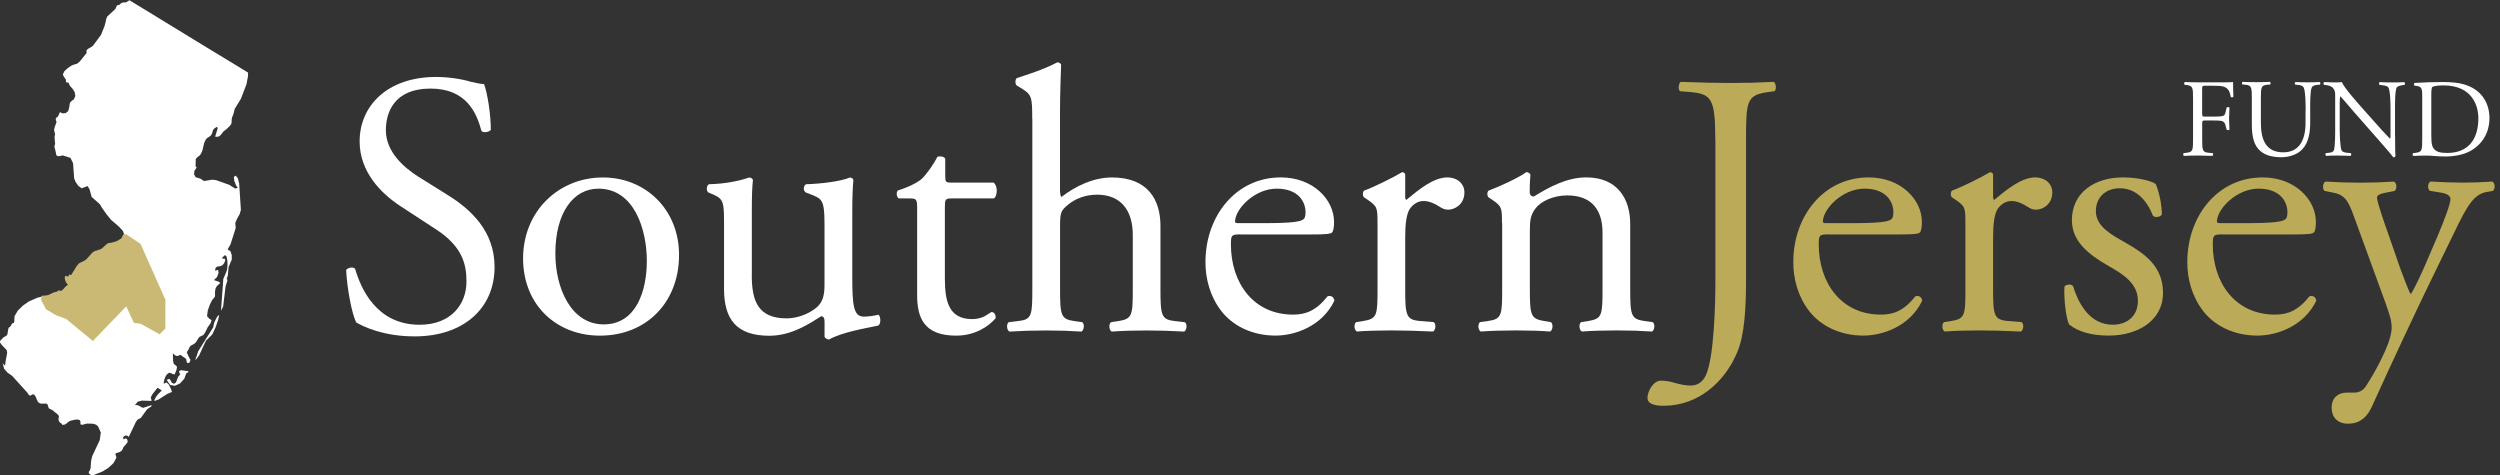 <?xml version="1.0" encoding="utf-8"?>
<svg width="447" height="85" viewBox="0 0 447 85" fill="none" xmlns="http://www.w3.org/2000/svg">
<rect x="0" y="0" width="447" height="85" fill="#333333" stroke="none"/>
<g clip-path="url(#clip0)">
<path fill-rule="evenodd" clip-rule="evenodd" d="M23.07 0L23.089 0.066L22.56 0.416L21.956 0.453L21.682 0.557L21.323 0.878L21.04 0.916L20.898 1.01L20.823 1.162L20.681 1.511L20.624 1.605L19.17 2.965L18.972 3.437L18.943 3.692L18.689 4.674L18.056 6.242L16.658 8.131L16.309 8.424L16.12 8.499L15.846 8.669L15.582 8.867L15.468 9.037L15.487 9.472L15.468 9.566L15.374 9.604L14.269 10.992L13.768 11.398L13.174 11.559L12.777 11.729L12.135 12.154L11.53 12.711L11.247 13.268L11.313 13.514L11.474 13.797L11.785 14.231L11.814 14.373L11.785 14.533L11.776 14.666L11.88 14.722L12.04 14.732L12.201 14.779L12.314 14.892L12.361 15.1L12.56 15.402L12.985 15.884L13.362 16.488L13.466 17.168L13.202 17.773L12.824 18.027L12.503 18.367L12.371 19.217L12.191 19.869L11.748 20.218L11.2 20.275L10.709 20.048L10.463 20.643L10.284 20.917L10.085 21.03L9.963 21.163L9.991 21.455L10.057 21.72L10.133 21.739L9.774 22.749L9.67 23.221L9.755 23.665L9.859 24.024L9.783 24.288L9.755 24.628L9.859 25.743L9.727 26.092L9.774 26.46L9.887 26.829L10.095 27.801L10.435 27.943L11.238 27.792L12.598 28.226L13.06 29.161L13.258 31.89L13.523 32.542L14.014 33.25L14.609 33.666L15.667 33.269L16.016 33.864L16.394 35.214L17.791 36.461L18.037 36.791L18.122 36.999L19.028 38.283L19.869 39.322L21.304 40.559L21.984 41.305L22.267 42.061L21.937 42.741L21.163 43.222L20.275 43.515L19.595 43.61L19.34 43.742L18.405 44.582L18.131 44.715L17.121 45.036L16.715 45.328L15.657 46.509L15.289 46.754L14.354 47.198L13.929 47.68L12.862 49.389L12.692 49.124L12.333 49.597L11.87 49.417L11.757 49.833L11.937 50.484L12.342 51.032L11.908 51.353L11.521 51.816L11.124 52.127L10.681 52.005L10.529 52.184H10.501L10.463 52.203L9.821 52.383L8.848 52.836L8.395 52.93L7.791 52.977L6.639 53.242L5.128 53.922L4.089 54.649L3.173 55.546L2.597 56.547L2.55 57.548L2.493 57.709L2.191 57.822L2.021 58.077L1.898 58.332L1.539 58.625L1.435 59.05L1.369 59.522L1.294 59.862L1.124 60.032L0.614 60.334L0.019 60.948L0 61.221L0.293 61.647L1.199 62.6L1.284 63.091L0.992 64.668L0.925 65.329L0.708 65.207L0.567 65.046L0.463 64.848L0.727 65.915L1.35 66.633L2.172 67.199L4.92 70.24L5.014 70.41L5.147 70.589L5.354 70.75L5.477 70.731L5.647 70.608L5.855 70.504L6.091 70.542L6.374 70.901L6.582 71.449L6.846 71.949L7.281 72.166H8.301L8.499 72.317L8.716 72.979L8.933 73.13L9.311 73.29L10.274 74.064L10.511 74.329L10.539 74.527L10.454 74.952L10.511 75.245L10.718 75.557L11.096 75.802L11.058 75.953L11.53 75.934L11.842 75.764L12.125 75.509L12.512 75.254L13.353 75.047L13.92 75.009L14.288 75.141L14.392 75.424L14.373 75.689L14.401 75.878L14.647 75.953L14.902 75.915L15.364 75.764L15.572 75.736L16.649 75.764L17.093 75.897L17.517 76.199L18.027 77.332L17.839 78.682L16.498 81.534L16.328 82.205L16.243 82.913L16.214 83.631L16.091 84.046L15.903 84.339L15.865 84.594L16.214 84.915L16.488 84.981L16.79 84.915L18.349 84.292L19.397 83.64L20.284 82.809L20.813 81.855L20.766 81.619L20.653 81.308L20.691 81.034L21.333 80.854L21.607 80.703L21.833 80.505L22.06 79.967L22.683 79.249L22.825 79.022L22.777 78.645L22.608 78.427L22.371 78.399L22.098 78.569L22.06 78.456L22.069 78.38L22.041 78.342L21.918 78.333L22.164 78.012L22.447 77.861L22.74 77.889L23.023 78.116L24.288 75.462L24.591 75.028L25.195 74.707L26.309 73.167L27.074 72.657V72.431L25.61 72.922L25.27 72.799L24.959 72.601L24.61 72.44L24.128 72.421L24.628 71.826L25.365 71.628L27.074 71.685V71.496L26.951 71.043L27.301 70.419L28.17 69.324L28.925 69.815L28.198 70.552L27.858 71.014L27.622 71.505V71.694L28.349 71.43L29.917 70.429L30.748 70.079L30.53 69.456L30.191 68.776L29.766 68.38L29.274 68.625L29.303 68.181L29.445 67.69L29.643 67.246L29.822 66.963L30.238 66.651L30.53 66.689L30.814 66.859L31.22 66.963L31.56 66.141L31.654 65.575L31.409 65.32L31.069 65.065L30.937 64.451L30.908 63.167L31.163 63.422L31.475 63.62L31.824 63.658L32.221 63.422L33.231 64.13L33.316 64.3L33.364 64.65L33.505 64.923L33.873 64.857L34.062 64.357L33.713 63.715L33.392 62.987L33.703 62.487L33.968 61.949L34.261 61.713L34.591 61.562L34.959 61.278L35.196 60.948L35.413 60.56L35.658 60.239L36.367 59.9L36.697 59.418L37.169 58.445L37.339 58.247L37.679 57.746L37.83 57.236L37.443 57L37.018 56.538L37.15 55.508L37.556 54.385L37.915 53.676L38.416 53.062L38.453 52.807L38.444 52.127L38.538 51.58L38.765 51.164L39.388 50.579L39.124 50.38L38.255 50.078L38.812 49.521L39.086 48.775L38.992 48.265L38.444 48.397L38.557 47.85L38.897 47.651L39.332 47.595L39.747 47.444L40.068 47.075L40.276 46.603L40.238 46.273L39.766 46.254V46.037L40.229 45.602L40.503 45.857L40.644 46.528L40.682 47.34L40.616 48.105L40.446 48.662L39.927 49.871L39.511 55.574L39.898 54.809L40.333 51.221L40.682 50.078L40.522 49.861L40.729 49.294L40.88 47.727L41.438 46.414V45.583L41.183 44.885L40.692 44.611L41.22 43.676L42.146 40.767L42.07 39.851L42.42 39.039L42.854 38.283L43.071 37.528L42.76 32.778L42.533 31.872L42.136 31.399L41.806 31.635L41.891 32.353L42.203 33.137L42.514 33.581L42.042 33.713L40.984 33.042L38.633 32.211L37.934 32.126L36.565 32.362L36.329 32.287L35.904 31.966L34.978 31.683L34.695 31.163L34.771 30.521L35.167 29.954L34.969 29.737L34.997 28.632L34.969 28.491L35.186 28.207L35.677 27.811L35.913 27.537L36.197 26.895L36.518 25.516L36.82 24.902L37.046 24.676L37.538 24.364L37.736 24.184L37.896 23.892L38.095 23.259L38.283 22.995L38.831 22.645L38.916 22.985L38.463 24.439L38.888 24.458L39.209 24.355L39.464 24.137L39.955 23.505L40.569 23.032L41.154 22.447L41.324 22.22L41.409 21.918L41.419 21.418L41.485 21.021L41.74 20.398L41.966 19.472L43.081 17.65L44.063 15.081L44.337 13.655L44.356 12.985L41.702 11.36L39.039 9.746L36.367 8.121L33.713 6.497L31.05 4.873L28.396 3.249L25.743 1.624L23.07 0ZM38.916 56.519L38.68 56.897L38.283 57.709L38.123 58.521L35.432 62.818L35.167 63.658L35.026 63.96L34.988 64.13L34.969 64.394L35.602 63.545L36.829 60.91L37.953 59.805L38.529 58.577L39.001 57.218L39.209 56.292L38.916 56.519ZM31.985 66.359L32.211 66.973L31.862 67.341L31.465 68.38L31.107 68.625L30.729 68.436L30.512 68.021L30.266 67.728L29.803 67.917L30.408 68.823L31.276 68.984L32.183 68.559L32.957 67.709L33.307 66.746L33.42 66.708L33.637 66.548L33.713 66.378L32.381 66.189L31.985 66.359Z" fill="white"/>
<path fill-rule="evenodd" clip-rule="evenodd" d="M21.72 42.59L20.946 43.081L20.058 43.364L19.378 43.468L19.123 43.6L18.188 44.45L17.924 44.582L16.904 44.903L16.498 45.177L15.44 46.367L15.081 46.613L14.146 47.066L13.731 47.547L12.664 49.266L12.503 49.002L12.135 49.483L11.672 49.304L11.559 49.719L11.738 50.38L12.135 50.928L11.7 51.249L11.313 51.712L10.917 52.033L10.473 51.901L10.322 52.08H10.293L10.256 52.109L9.613 52.288L8.641 52.741L8.188 52.836L7.593 52.874L7.394 52.921V53.752L8.244 55.3L9.953 56.33L11.823 57.019L16.602 60.976L22.57 54.781L23.939 57.727L25.129 57.879L28.538 59.777L29.567 58.738V53.582L25.129 43.6L22.57 41.882H22.041L22.05 41.9L21.72 42.59Z" fill="#C9B974"/>
<path d="M74.159 60.145C68.531 60.145 64.971 58.398 63.705 57.661C62.903 56.188 62.034 51.429 61.892 48.275C62.223 47.803 63.233 47.67 63.498 48.076C64.499 51.495 67.256 58.067 75.028 58.067C80.656 58.067 83.404 54.385 83.404 50.362C83.404 47.415 82.8 44.129 77.908 40.975L71.543 36.82C68.191 34.61 64.3 30.785 64.3 25.289C64.3 18.925 69.258 13.759 77.974 13.759C80.052 13.759 82.469 14.099 84.207 14.628C85.076 14.826 86.02 15.034 86.549 15.034C87.153 16.639 87.758 20.398 87.758 23.212C87.493 23.618 86.417 23.816 86.086 23.41C85.217 20.19 83.404 15.837 76.973 15.837C70.401 15.837 68.993 20.19 68.993 23.278C68.993 27.169 72.214 29.917 74.688 31.522L80.052 34.874C84.273 37.49 88.428 41.381 88.428 47.746C88.438 55.121 82.866 60.145 74.159 60.145Z" fill="white"/>
<path d="M121.414 45.602C121.414 53.978 115.653 60.013 107.267 60.013C99.562 60.013 93.527 54.583 93.527 46.206C93.527 37.764 99.892 31.73 107.806 31.73C115.313 31.72 121.414 37.358 121.414 45.602ZM107.003 33.732C102.574 33.732 99.297 37.953 99.297 45.328C99.297 51.429 102.045 58.001 107.947 58.001C113.85 58.001 115.653 51.835 115.653 46.669C115.653 40.975 113.368 33.732 107.003 33.732Z" fill="white"/>
<path d="M134.417 49.219C134.417 53.846 135.56 56.925 140.65 56.925C142.463 56.925 144.607 56.188 146.08 54.913C146.949 54.111 147.421 53.1 147.421 51.023V40.04C147.421 35.687 146.949 35.545 144.937 34.742L144.068 34.412C143.596 34.147 143.596 33.203 144.135 32.939C146.816 32.873 150.499 32.4 151.982 31.73C152.322 31.796 152.52 31.928 152.586 32.202C152.454 33.477 152.388 35.554 152.388 38.038V49.304C152.388 54.602 152.586 56.613 154.466 56.613C155.268 56.613 156.137 56.481 157.081 56.273C157.487 56.613 157.554 57.945 157.015 58.218C154.4 58.757 150.509 59.427 148.233 60.702C147.893 60.702 147.562 60.504 147.43 60.23V57.482C147.43 56.878 147.232 56.547 146.826 56.547C144.814 57.822 141.528 60.032 137.571 60.032C131.669 60.032 129.459 57.085 129.459 51.655V40.437C129.459 36.215 129.459 35.611 127.448 34.742L126.645 34.412C126.239 34.081 126.305 33.137 126.778 32.939C129.866 32.873 132.472 32.268 133.955 31.73C134.361 31.796 134.559 31.928 134.625 32.202C134.493 33.345 134.427 34.752 134.427 38.038V49.219H134.417Z" fill="white"/>
<path d="M170.151 35.479C169.008 35.479 168.942 35.677 168.942 37.084V49.616C168.942 53.506 169.415 57.057 173.834 57.057C174.504 57.057 175.109 56.925 175.647 56.727C176.252 56.528 177.12 55.792 177.319 55.792C177.857 55.792 178.121 56.528 177.989 56.934C176.78 58.341 174.372 60.013 170.954 60.013C165.193 60.013 163.985 56.793 163.985 52.77V37.424C163.985 35.611 163.918 35.479 162.577 35.479H160.698C160.292 35.214 160.226 34.478 160.5 34.072C162.445 33.467 164.117 32.599 164.787 31.994C165.656 31.192 166.931 29.378 167.601 28.037C167.941 27.905 168.744 27.905 169.008 28.368V31.38C169.008 32.589 169.075 32.655 170.217 32.655H177.659C178.461 33.26 178.329 35.073 177.725 35.469H170.151V35.479Z" fill="white"/>
<path d="M184.562 21.267C184.562 17.31 184.496 16.913 182.484 15.704L181.814 15.298C181.483 15.1 181.483 14.156 181.814 13.957C183.485 13.419 186.639 12.418 189.057 11.143C189.321 11.143 189.595 11.275 189.727 11.549C189.661 13.561 189.529 16.913 189.529 19.86V33.94C189.529 34.544 189.595 35.082 189.794 35.214C192.211 33.335 195.422 31.73 198.84 31.73C205.205 31.73 207.49 35.687 207.49 40.38V51.57C207.49 56.396 207.623 57.133 210.04 57.406L211.853 57.605C212.325 57.935 212.193 59.078 211.721 59.286C209.304 59.153 207.368 59.087 205.016 59.087C202.599 59.087 200.587 59.153 198.784 59.286C198.311 59.087 198.179 57.945 198.651 57.605L199.992 57.406C202.476 57 202.542 56.396 202.542 51.57V41.985C202.542 37.698 200.465 34.808 196.177 34.808C193.901 34.808 192.154 35.611 190.946 36.621C189.737 37.623 189.539 37.962 189.539 40.304V51.57C189.539 56.396 189.671 57.066 192.088 57.406L193.495 57.605C193.967 57.869 193.826 59.078 193.363 59.286C191.352 59.153 189.406 59.087 187.064 59.087C184.647 59.087 182.635 59.153 180.492 59.286C180.02 59.087 179.887 57.945 180.36 57.605L182.031 57.406C184.515 57.142 184.581 56.396 184.581 51.57V21.267H184.562Z" fill="white"/>
<path d="M221.901 41.91C220.154 41.91 220.088 42.042 220.088 43.723C220.088 50.494 224.045 56.254 231.212 56.254C233.422 56.254 235.301 55.584 237.379 52.968C238.049 52.77 238.521 53.166 238.587 53.771C236.378 58.332 231.552 60.003 228.067 60.003C223.714 60.003 220.296 58.124 218.35 55.584C216.339 52.968 215.536 49.814 215.536 46.868C215.536 38.623 220.966 31.72 229.012 31.72C234.772 31.72 238.531 35.677 238.531 39.7C238.531 40.635 238.399 41.173 238.266 41.447C238.068 41.853 237.124 41.919 234.31 41.919H221.901V41.91ZM226.056 39.898C231.014 39.898 232.487 39.634 233.025 39.228C233.224 39.096 233.431 38.822 233.431 37.953C233.431 36.074 232.156 33.732 228.266 33.732C224.309 33.732 220.891 37.349 220.824 39.568C220.824 39.7 220.824 39.898 221.297 39.898H226.056Z" fill="white"/>
<path d="M246.293 39.832C246.293 37.216 246.293 36.886 244.48 35.677L243.876 35.271C243.611 35.007 243.611 34.261 243.942 34.062C245.481 33.524 249.041 31.787 250.713 30.776C251.043 30.842 251.251 30.974 251.251 31.248V35.139C251.251 35.479 251.317 35.677 251.449 35.743C253.791 33.798 256.341 31.72 258.825 31.72C260.496 31.72 261.837 32.797 261.837 34.402C261.837 36.612 260.024 37.49 258.957 37.49C258.286 37.49 257.946 37.292 257.484 37.018C256.483 36.348 255.472 35.942 254.537 35.942C253.461 35.942 252.658 36.546 252.12 37.282C251.449 38.217 251.251 40.163 251.251 42.448V51.561C251.251 56.386 251.383 57.189 253.933 57.397L256.351 57.595C256.823 57.926 256.691 59.068 256.218 59.276C253.064 59.144 251.128 59.078 248.777 59.078C246.359 59.078 244.357 59.144 242.61 59.276C242.138 59.078 242.006 57.935 242.478 57.595L243.753 57.397C246.237 56.991 246.303 56.386 246.303 51.561V39.832H246.293Z" fill="white"/>
<path d="M268.551 39.832C268.551 37.216 268.551 36.886 266.738 35.677L266.134 35.271C265.869 35.007 265.869 34.261 266.2 34.062C267.739 33.524 271.564 31.787 272.905 30.776C273.169 30.776 273.509 30.908 273.641 31.248C273.509 32.788 273.509 33.798 273.509 34.402C273.509 34.808 273.773 35.139 274.246 35.139C277.06 33.392 280.214 31.72 283.632 31.72C289.195 31.72 291.48 35.545 291.48 40.031V51.561C291.48 56.386 291.612 57.057 294.03 57.397L295.503 57.595C295.975 57.926 295.843 59.068 295.371 59.276C293.359 59.144 291.414 59.078 289.072 59.078C286.654 59.078 284.643 59.144 282.839 59.276C282.367 59.078 282.235 57.935 282.707 57.595L283.982 57.397C286.465 56.991 286.532 56.386 286.532 51.561V41.579C286.532 37.755 284.784 34.941 280.233 34.941C277.683 34.941 275.473 36.017 274.538 37.282C273.67 38.425 273.537 39.36 273.537 41.305V51.561C273.537 56.386 273.67 56.991 276.087 57.397L277.296 57.595C277.768 57.926 277.626 59.068 277.164 59.276C275.351 59.144 273.415 59.078 271.063 59.078C268.646 59.078 266.644 59.144 264.764 59.276C264.292 59.078 264.16 57.935 264.632 57.595L266.039 57.397C268.523 57.057 268.589 56.386 268.589 51.561V39.832H268.551Z" fill="white"/>
<path d="M306.693 25.025C306.693 17.584 306.023 16.781 302.066 16.441L300.394 16.309C299.988 16.044 300.13 14.836 300.527 14.637C304.417 14.77 306.693 14.836 309.507 14.836C312.189 14.836 314.465 14.77 317.147 14.637C317.553 14.836 317.685 16.044 317.279 16.309L316.278 16.441C312.321 16.979 312.189 17.914 312.189 25.025V49.899C312.189 55.197 311.925 59.824 310.65 62.903C308.44 68.266 303.681 72.554 297.448 72.554C296.645 72.554 294.568 72.487 294.568 71.147C294.568 70.004 295.578 68.059 296.985 68.059C297.788 68.059 298.591 68.191 299.469 68.465C300.404 68.729 301.348 68.937 302.283 68.937C303.69 68.937 304.493 68.134 304.965 67.19C306.504 64.036 306.712 53.988 306.712 50.362V25.025H306.693Z" fill="#BBAA58"/>
<path d="M327.006 41.91C325.259 41.91 325.193 42.042 325.193 43.723C325.193 50.494 329.15 56.254 336.317 56.254C338.527 56.254 340.406 55.584 342.484 52.968C343.154 52.77 343.626 53.166 343.692 53.771C341.483 58.332 336.657 60.003 333.172 60.003C328.819 60.003 325.401 58.124 323.455 55.584C321.444 52.968 320.641 49.814 320.641 46.868C320.641 38.623 326.071 31.72 334.117 31.72C339.877 31.72 343.636 35.677 343.636 39.7C343.636 40.635 343.504 41.173 343.371 41.447C343.173 41.853 342.229 41.919 339.415 41.919H327.006V41.91ZM331.161 39.898C336.119 39.898 337.601 39.634 338.13 39.228C338.329 39.096 338.536 38.822 338.536 37.953C338.536 36.074 337.261 33.732 333.371 33.732C329.414 33.732 325.996 37.349 325.929 39.568C325.929 39.7 325.929 39.898 326.402 39.898H331.161Z" fill="#BBAA58"/>
<path d="M351.408 39.832C351.408 37.216 351.408 36.886 349.595 35.677L348.99 35.271C348.726 35.007 348.726 34.261 349.056 34.062C350.595 33.524 354.156 31.787 355.827 30.776C356.158 30.842 356.365 30.974 356.365 31.248V35.139C356.365 35.479 356.432 35.677 356.564 35.743C358.906 33.798 361.455 31.72 363.939 31.72C365.611 31.72 366.951 32.797 366.951 34.402C366.951 36.612 365.138 37.49 364.071 37.49C363.401 37.49 363.061 37.292 362.598 37.018C361.588 36.348 360.587 35.942 359.652 35.942C358.575 35.942 357.772 36.546 357.234 37.282C356.564 38.217 356.365 40.163 356.365 42.448V51.561C356.365 56.386 356.498 57.189 359.047 57.397L361.465 57.595C361.937 57.926 361.805 59.068 361.333 59.276C358.179 59.144 356.233 59.078 353.891 59.078C351.474 59.078 349.462 59.144 347.725 59.276C347.253 59.078 347.12 57.935 347.592 57.595L348.867 57.397C351.351 56.991 351.417 56.386 351.417 51.561V39.832H351.408Z" fill="#BBAA58"/>
<path d="M385.461 32.929C386.065 34.402 386.537 36.546 386.537 38.359C386.273 38.831 385.262 38.964 384.932 38.557C383.789 35.611 381.778 33.666 379.03 33.666C376.414 33.666 374.742 35.337 374.742 37.755C374.742 40.503 377.556 41.976 379.908 43.317C383.459 45.328 386.745 47.604 386.745 52.364C386.745 57.454 382.051 60.003 377.094 60.003C373.94 60.003 371.598 59.333 369.926 57.992C369.388 56.717 368.991 53.431 369.124 51.221C369.454 50.815 370.332 50.749 370.663 51.155C371.805 54.838 373.949 58.058 377.764 58.058C380.182 58.058 382.259 56.651 382.259 53.771C382.259 50.683 379.577 49.011 377.094 47.604C373.203 45.394 370.455 43.043 370.455 39.36C370.455 34.468 374.478 31.72 379.568 31.72C382.382 31.72 384.856 32.391 385.461 32.929Z" fill="#BBAA58"/>
<path d="M397.463 41.91C395.716 41.91 395.65 42.042 395.65 43.723C395.65 50.494 399.607 56.254 406.774 56.254C408.984 56.254 410.863 55.584 412.941 52.968C413.611 52.77 414.084 53.166 414.15 53.771C411.94 58.332 407.114 60.003 403.62 60.003C399.267 60.003 395.848 58.124 393.903 55.584C391.892 52.968 391.089 49.814 391.089 46.868C391.089 38.623 396.519 31.72 404.565 31.72C410.335 31.72 414.084 35.677 414.084 39.7C414.084 40.635 413.951 41.173 413.819 41.447C413.621 41.853 412.676 41.919 409.862 41.919H397.463V41.91ZM401.618 39.898C406.576 39.898 408.049 39.634 408.587 39.228C408.786 39.096 408.994 38.822 408.994 37.953C408.994 36.074 407.719 33.732 403.828 33.732C399.871 33.732 396.453 37.349 396.387 39.568C396.387 39.7 396.387 39.898 396.859 39.898H401.618Z" fill="#BBAA58"/>
<path d="M416.898 72.884C416.898 71.071 418.106 70.202 419.579 70.202H420.854C421.931 70.202 422.601 69.73 423.064 68.993C425.009 65.981 426.35 63.157 426.955 61.552C427.153 61.014 427.625 59.607 427.625 58.672C427.625 57.331 427.361 56.528 426.483 54.045L421.251 39.7C420.108 36.546 419.646 34.941 417.294 34.468L415.623 34.138C415.217 33.798 415.292 32.665 415.821 32.466C417.965 32.599 419.976 32.665 422.186 32.665C423.999 32.665 425.869 32.599 428.022 32.466C428.56 32.665 428.626 33.807 428.154 34.138L426.483 34.468C425.548 34.667 425.009 34.874 425.009 35.337C425.009 36.14 426.549 40.503 426.955 41.636L429.098 47.803C429.505 48.879 430.779 52.43 431.044 52.562C431.242 52.43 432.319 50.352 433.527 47.604L435.803 42.306C437.276 38.822 438.145 36.338 438.145 35.602C438.145 35.129 437.739 34.667 436.54 34.459L434.462 34.128C433.99 33.788 434.056 32.655 434.594 32.457C436.738 32.589 438.75 32.655 440.497 32.655C442.178 32.655 443.717 32.589 445.596 32.457C446.134 32.721 446.2 33.732 445.728 34.128L444.586 34.327C442.376 34.733 441.167 36.669 438.891 41.428L435.133 49.134C432.923 53.629 427.427 65.292 424.141 72.601C422.998 75.15 421.393 75.755 419.853 75.755C417.908 75.764 416.898 74.565 416.898 72.884Z" fill="#BBAA58"/>
<path d="M393.752 20.313C393.752 20.851 393.808 20.851 394.403 20.851H395.754C396.566 20.851 397.199 20.813 397.444 20.728C397.661 20.653 397.822 20.549 397.935 20.039L398.115 19.246C398.209 19.123 398.549 19.123 398.634 19.246C398.634 19.718 398.558 20.511 398.558 21.248C398.558 21.965 398.634 22.711 398.634 23.174C398.558 23.297 398.256 23.297 398.115 23.174L397.916 22.4C397.841 22.041 397.661 21.767 397.284 21.644C397.01 21.569 396.509 21.54 395.754 21.54H394.403C393.808 21.54 393.752 21.559 393.752 22.079V24.836C393.752 26.914 393.79 27.216 394.961 27.32L395.631 27.376C395.754 27.452 395.707 27.811 395.593 27.867C394.422 27.83 393.752 27.811 392.959 27.811C392.09 27.811 391.41 27.83 390.475 27.867C390.352 27.811 390.314 27.49 390.437 27.376L390.928 27.32C392.08 27.178 392.118 26.923 392.118 24.836V17.697C392.118 15.619 392.08 15.336 390.928 15.194L390.607 15.157C390.484 15.081 390.532 14.722 390.645 14.666C391.476 14.703 392.156 14.722 392.949 14.722H396.594C397.86 14.722 399.012 14.722 399.276 14.666C399.276 15.582 399.295 16.526 399.333 17.281C399.276 17.404 398.993 17.461 398.861 17.338C398.7 16.441 398.464 15.733 397.472 15.449C397.038 15.355 396.377 15.327 395.546 15.327H394.337C393.742 15.327 393.742 15.364 393.742 16.12V20.313H393.752Z" fill="white"/>
<path d="M412.251 19.699C412.251 18.471 412.214 16.186 411.874 15.591C411.732 15.355 411.373 15.213 410.882 15.175L410.382 15.138C410.259 14.996 410.306 14.741 410.419 14.666C411.175 14.703 411.911 14.722 412.676 14.722C413.507 14.722 414.046 14.703 414.763 14.666C414.924 14.77 414.905 15.024 414.801 15.138L414.329 15.175C413.838 15.213 413.441 15.393 413.337 15.648C413.035 16.299 413.063 18.585 413.063 19.689V21.928C413.063 23.656 412.79 25.478 411.675 26.668C410.825 27.603 409.352 28.113 407.888 28.113C406.519 28.113 405.15 27.858 404.177 27.018C403.129 26.149 402.629 24.695 402.629 22.334V17.65C402.629 15.591 402.591 15.251 401.439 15.147L400.938 15.109C400.815 15.034 400.863 14.694 400.976 14.637C401.967 14.675 402.638 14.694 403.431 14.694C404.243 14.694 404.895 14.675 405.868 14.637C405.99 14.694 406.028 15.034 405.905 15.109L405.433 15.147C404.281 15.251 404.243 15.582 404.243 17.65V21.937C404.243 25.129 405.235 27.235 408.266 27.235C411.137 27.235 412.232 24.978 412.232 21.956V19.699H412.251Z" fill="white"/>
<path d="M428.248 24.439C428.248 25.034 428.248 27.395 428.305 27.915C428.267 28.037 428.145 28.132 427.927 28.132C427.691 27.792 427.115 27.102 425.387 25.138L420.788 19.907C420.25 19.293 418.9 17.669 418.484 17.225H418.446C418.371 17.461 418.342 17.924 418.342 18.509V22.834C418.342 23.769 418.38 26.347 418.701 26.942C418.843 27.159 419.221 27.282 419.712 27.32L420.326 27.376C420.448 27.537 420.42 27.773 420.288 27.867C419.391 27.83 418.701 27.811 417.965 27.811C417.134 27.811 416.595 27.83 415.906 27.867C415.764 27.773 415.745 27.49 415.868 27.376L416.407 27.32C416.86 27.282 417.181 27.14 417.275 26.923C417.549 26.205 417.53 23.788 417.53 22.834V17.102C417.53 16.545 417.511 16.129 417.096 15.676C416.822 15.402 416.34 15.261 415.868 15.204L415.528 15.166C415.405 15.043 415.405 14.751 415.566 14.675C416.397 14.732 417.455 14.732 417.804 14.732C418.125 14.732 418.456 14.713 418.72 14.675C419.117 15.685 421.478 18.301 422.11 19.038L424.037 21.2C425.387 22.749 426.379 23.835 427.314 24.789H427.351C427.427 24.685 427.427 24.373 427.427 23.958V19.718C427.427 18.783 427.408 16.205 427.03 15.61C426.908 15.431 426.596 15.308 425.803 15.213L425.463 15.175C425.321 15.053 425.34 14.741 425.5 14.684C426.416 14.722 427.087 14.741 427.842 14.741C428.692 14.741 429.212 14.722 429.882 14.684C430.043 14.788 430.043 15.062 429.92 15.175L429.646 15.213C429.013 15.317 428.617 15.468 428.532 15.629C428.192 16.346 428.23 18.802 428.23 19.718V24.439H428.248Z" fill="white"/>
<path d="M433.102 17.3C433.102 15.912 433.008 15.497 432.168 15.374L431.733 15.317C431.573 15.223 431.554 14.902 431.752 14.826C433.433 14.732 435.048 14.666 436.729 14.666C438.391 14.666 439.807 14.788 441.092 15.261C443.773 16.233 445.114 18.49 445.114 21.115C445.114 23.637 443.906 25.799 441.639 27.027C440.346 27.716 438.721 27.981 437.201 27.981C435.935 27.981 434.661 27.82 433.971 27.82C433.14 27.82 432.423 27.839 431.488 27.877C431.365 27.82 431.327 27.499 431.45 27.386L431.903 27.329C433.055 27.169 433.093 26.933 433.093 24.846V17.3H433.102ZM434.727 24.373C434.727 25.422 434.783 26.064 435.123 26.536C435.558 27.15 436.313 27.348 437.56 27.348C441.403 27.348 443.131 24.827 443.131 21.144C443.131 18.962 442.083 15.27 436.88 15.27C435.709 15.27 435.076 15.431 434.916 15.544C434.755 15.667 434.717 16.158 434.717 17.055V24.373H434.727Z" fill="white"/>
</g>
<defs>
<clipPath id="clip0">
<rect width="446.04" height="85" fill="white"/>
</clipPath>
</defs>
</svg>
